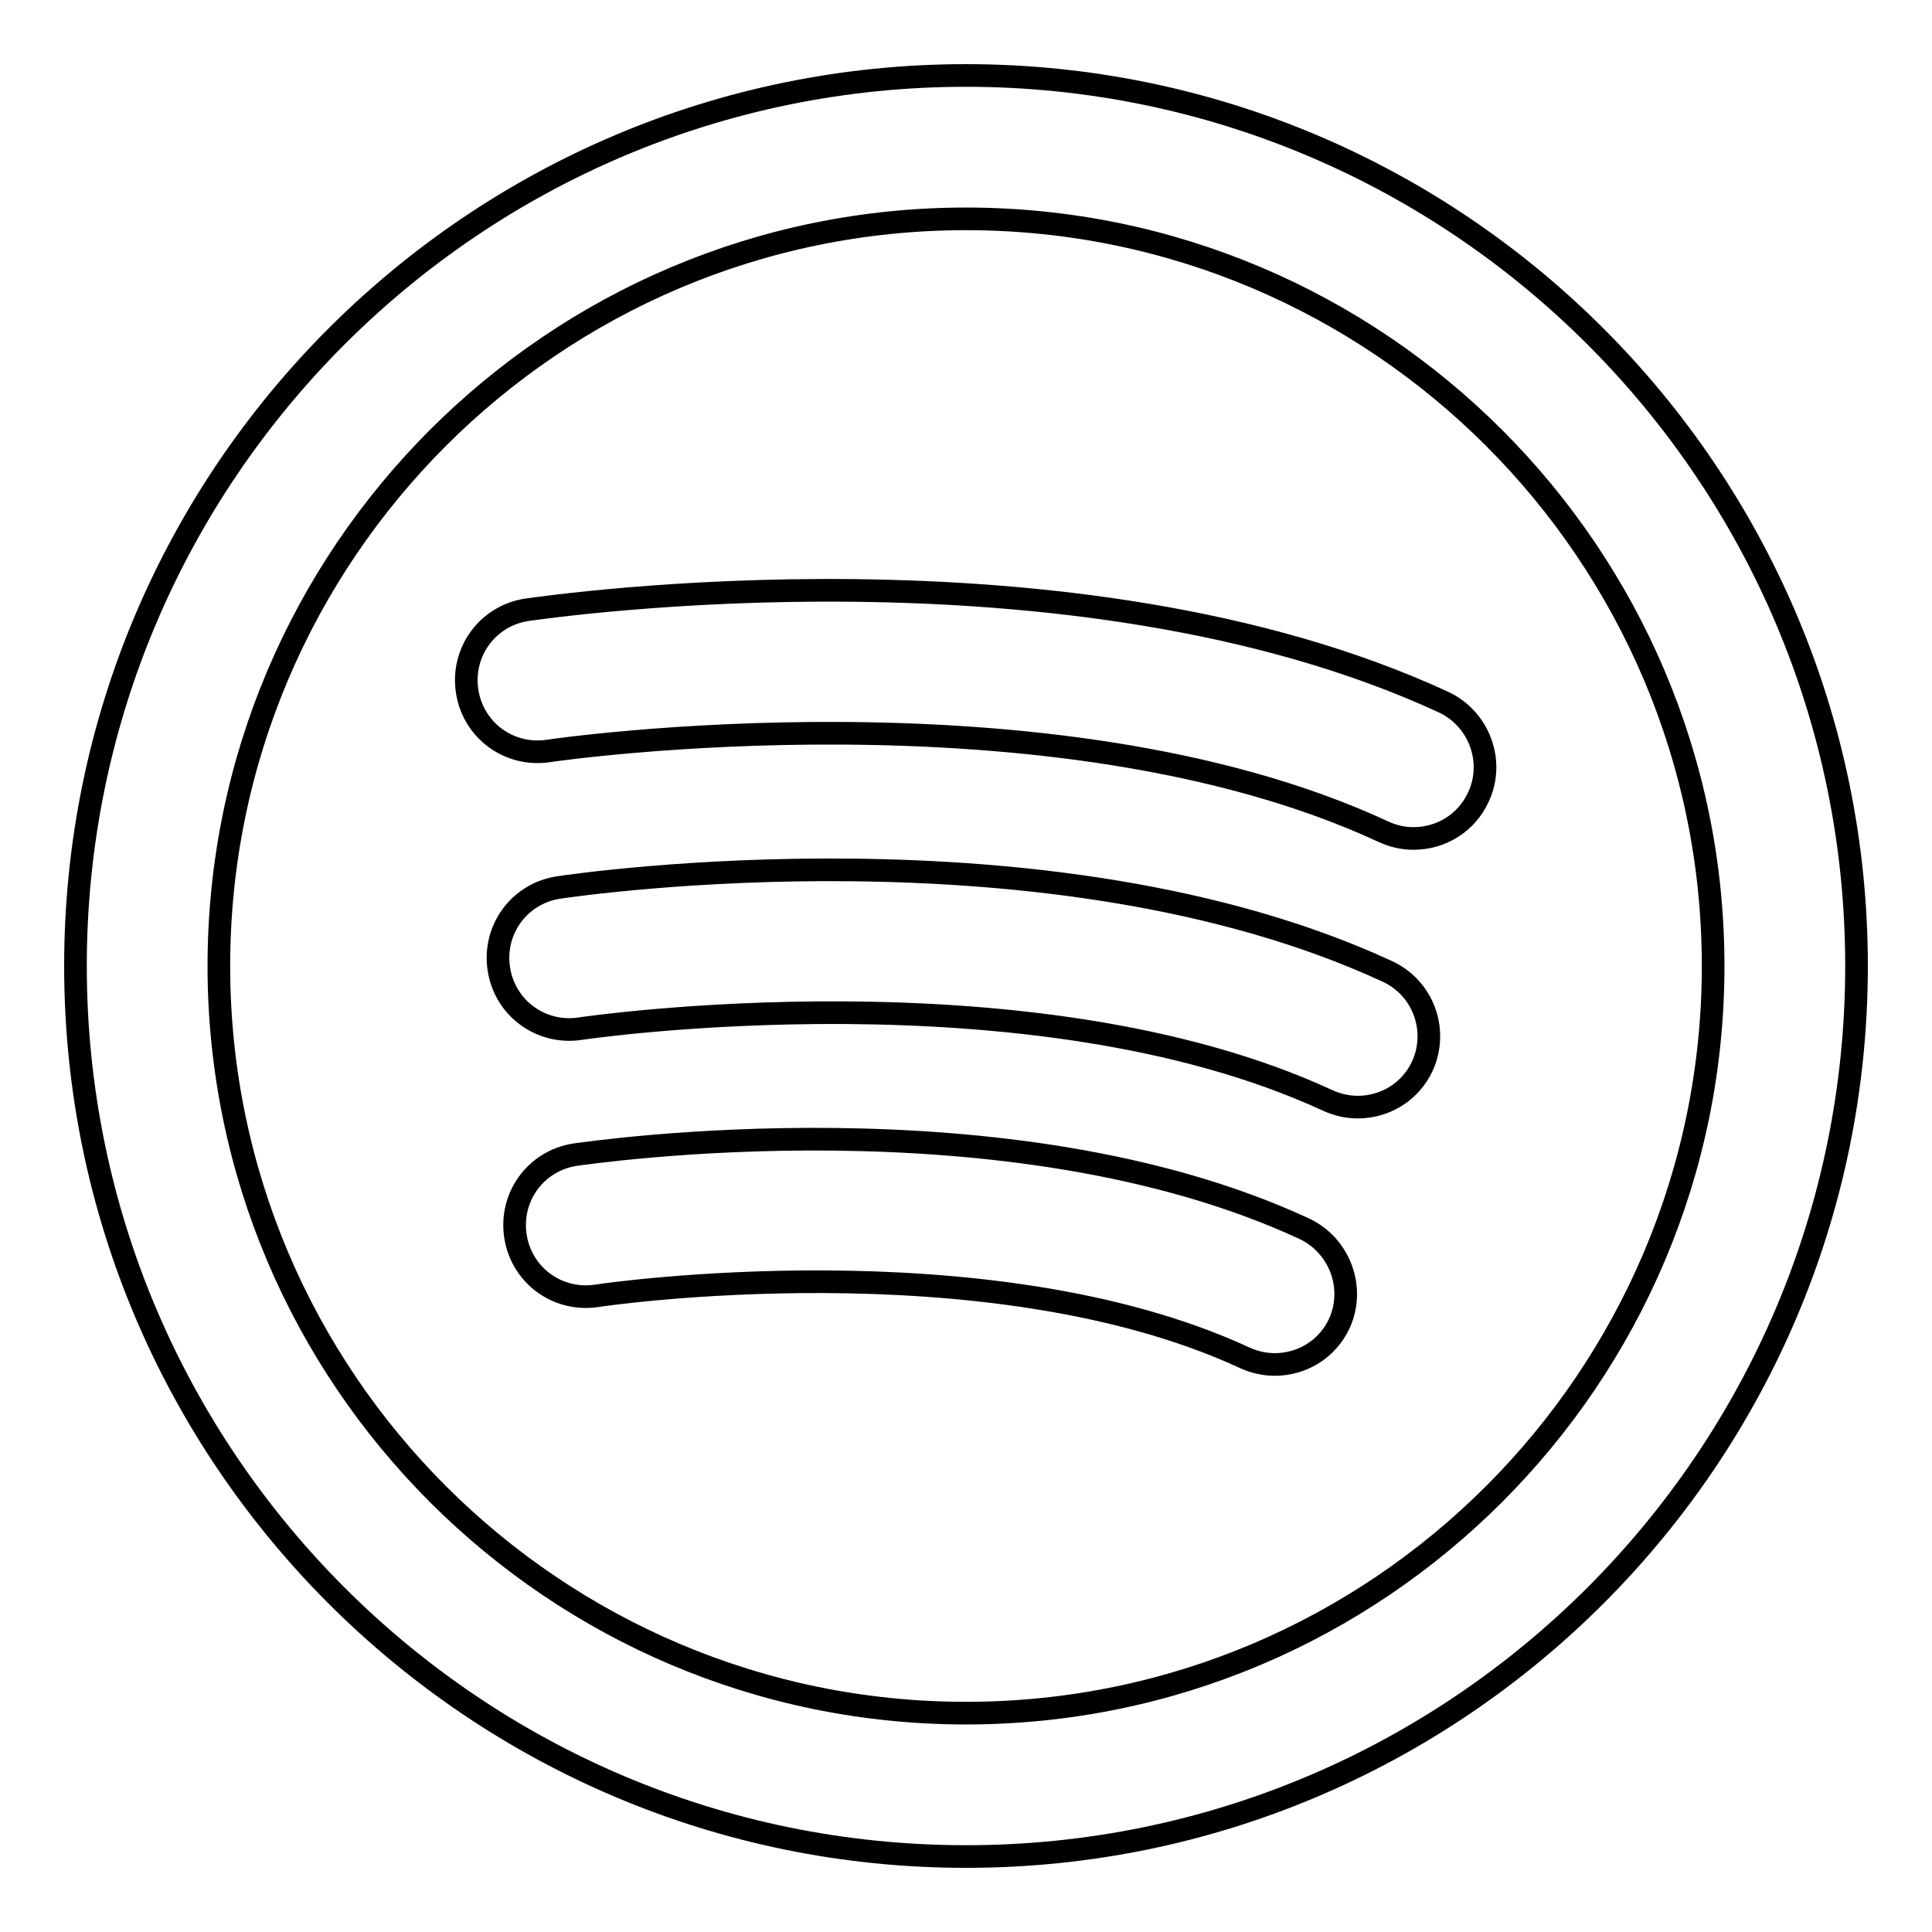 <?xml version="1.0" encoding="utf-8"?>
<!-- Svg Vector Icons : http://www.onlinewebfonts.com/icon -->
<!DOCTYPE svg PUBLIC "-//W3C//DTD SVG 1.1//EN" "http://www.w3.org/Graphics/SVG/1.1/DTD/svg11.dtd">
<svg version="1.1" xmlns="http://www.w3.org/2000/svg" xmlns:xlink="http://www.w3.org/1999/xlink" x="0px" y="0px" viewBox="0 0 256 256" enable-background="new 0 0 256 256" xml:space="preserve">
<g><g><g><path stroke-width="3" fill-opacity="0" stroke="#000000"  d="M172.8,162.8c-39.3-18.2-94.3-10.1-96.6-9.8c-5.2,0.8-8.7,5.6-7.9,10.8c0.8,5.2,5.6,8.7,10.8,7.9c0.5-0.1,51.6-7.6,85.8,8.2c1.3,0.6,2.7,0.9,4,0.9c3.6,0,7-2,8.6-5.5C179.6,170.6,177.5,165,172.8,162.8z"/><path stroke-width="3" fill-opacity="0" stroke="#000000"  d="M183.8,128.7C139.2,108.1,76.7,117.2,74,117.6c-5.2,0.8-8.7,5.6-7.9,10.8c0.8,5.2,5.6,8.7,10.8,7.9c0.6-0.1,59.6-8.7,99,9.5c1.3,0.6,2.7,0.9,4,0.9c3.6,0,7-2,8.6-5.5C190.6,136.5,188.6,130.9,183.8,128.7z"/><path stroke-width="3" fill-opacity="0" stroke="#000000"  d="M191.2,93C142,70.3,72.8,80.4,69.8,80.8c-5.2,0.8-8.7,5.6-7.9,10.8c0.8,5.2,5.6,8.7,10.8,7.9c0.6-0.1,66.6-9.7,110.6,10.7c1.3,0.6,2.6,0.9,4,0.9c3.6,0,7-2,8.6-5.5C198.1,100.9,196,95.2,191.2,93z"/><path stroke-width="3" fill-opacity="0" stroke="#000000"  d="M128,10C62.9,10,10,62.9,10,128c0,65.1,52.9,118,118,118c65.1,0,118-52.9,118-118C246,62.9,193.1,10,128,10z M128,227c-54.6,0-99-44.4-99-99c0-54.6,44.4-99,99-99c54.6,0,99,44.4,99,99C227,182.6,182.6,227,128,227z"/></g><g></g><g></g><g></g><g></g><g></g><g></g><g></g><g></g><g></g><g></g><g></g><g></g><g></g><g></g><g></g></g></g>
</svg>
